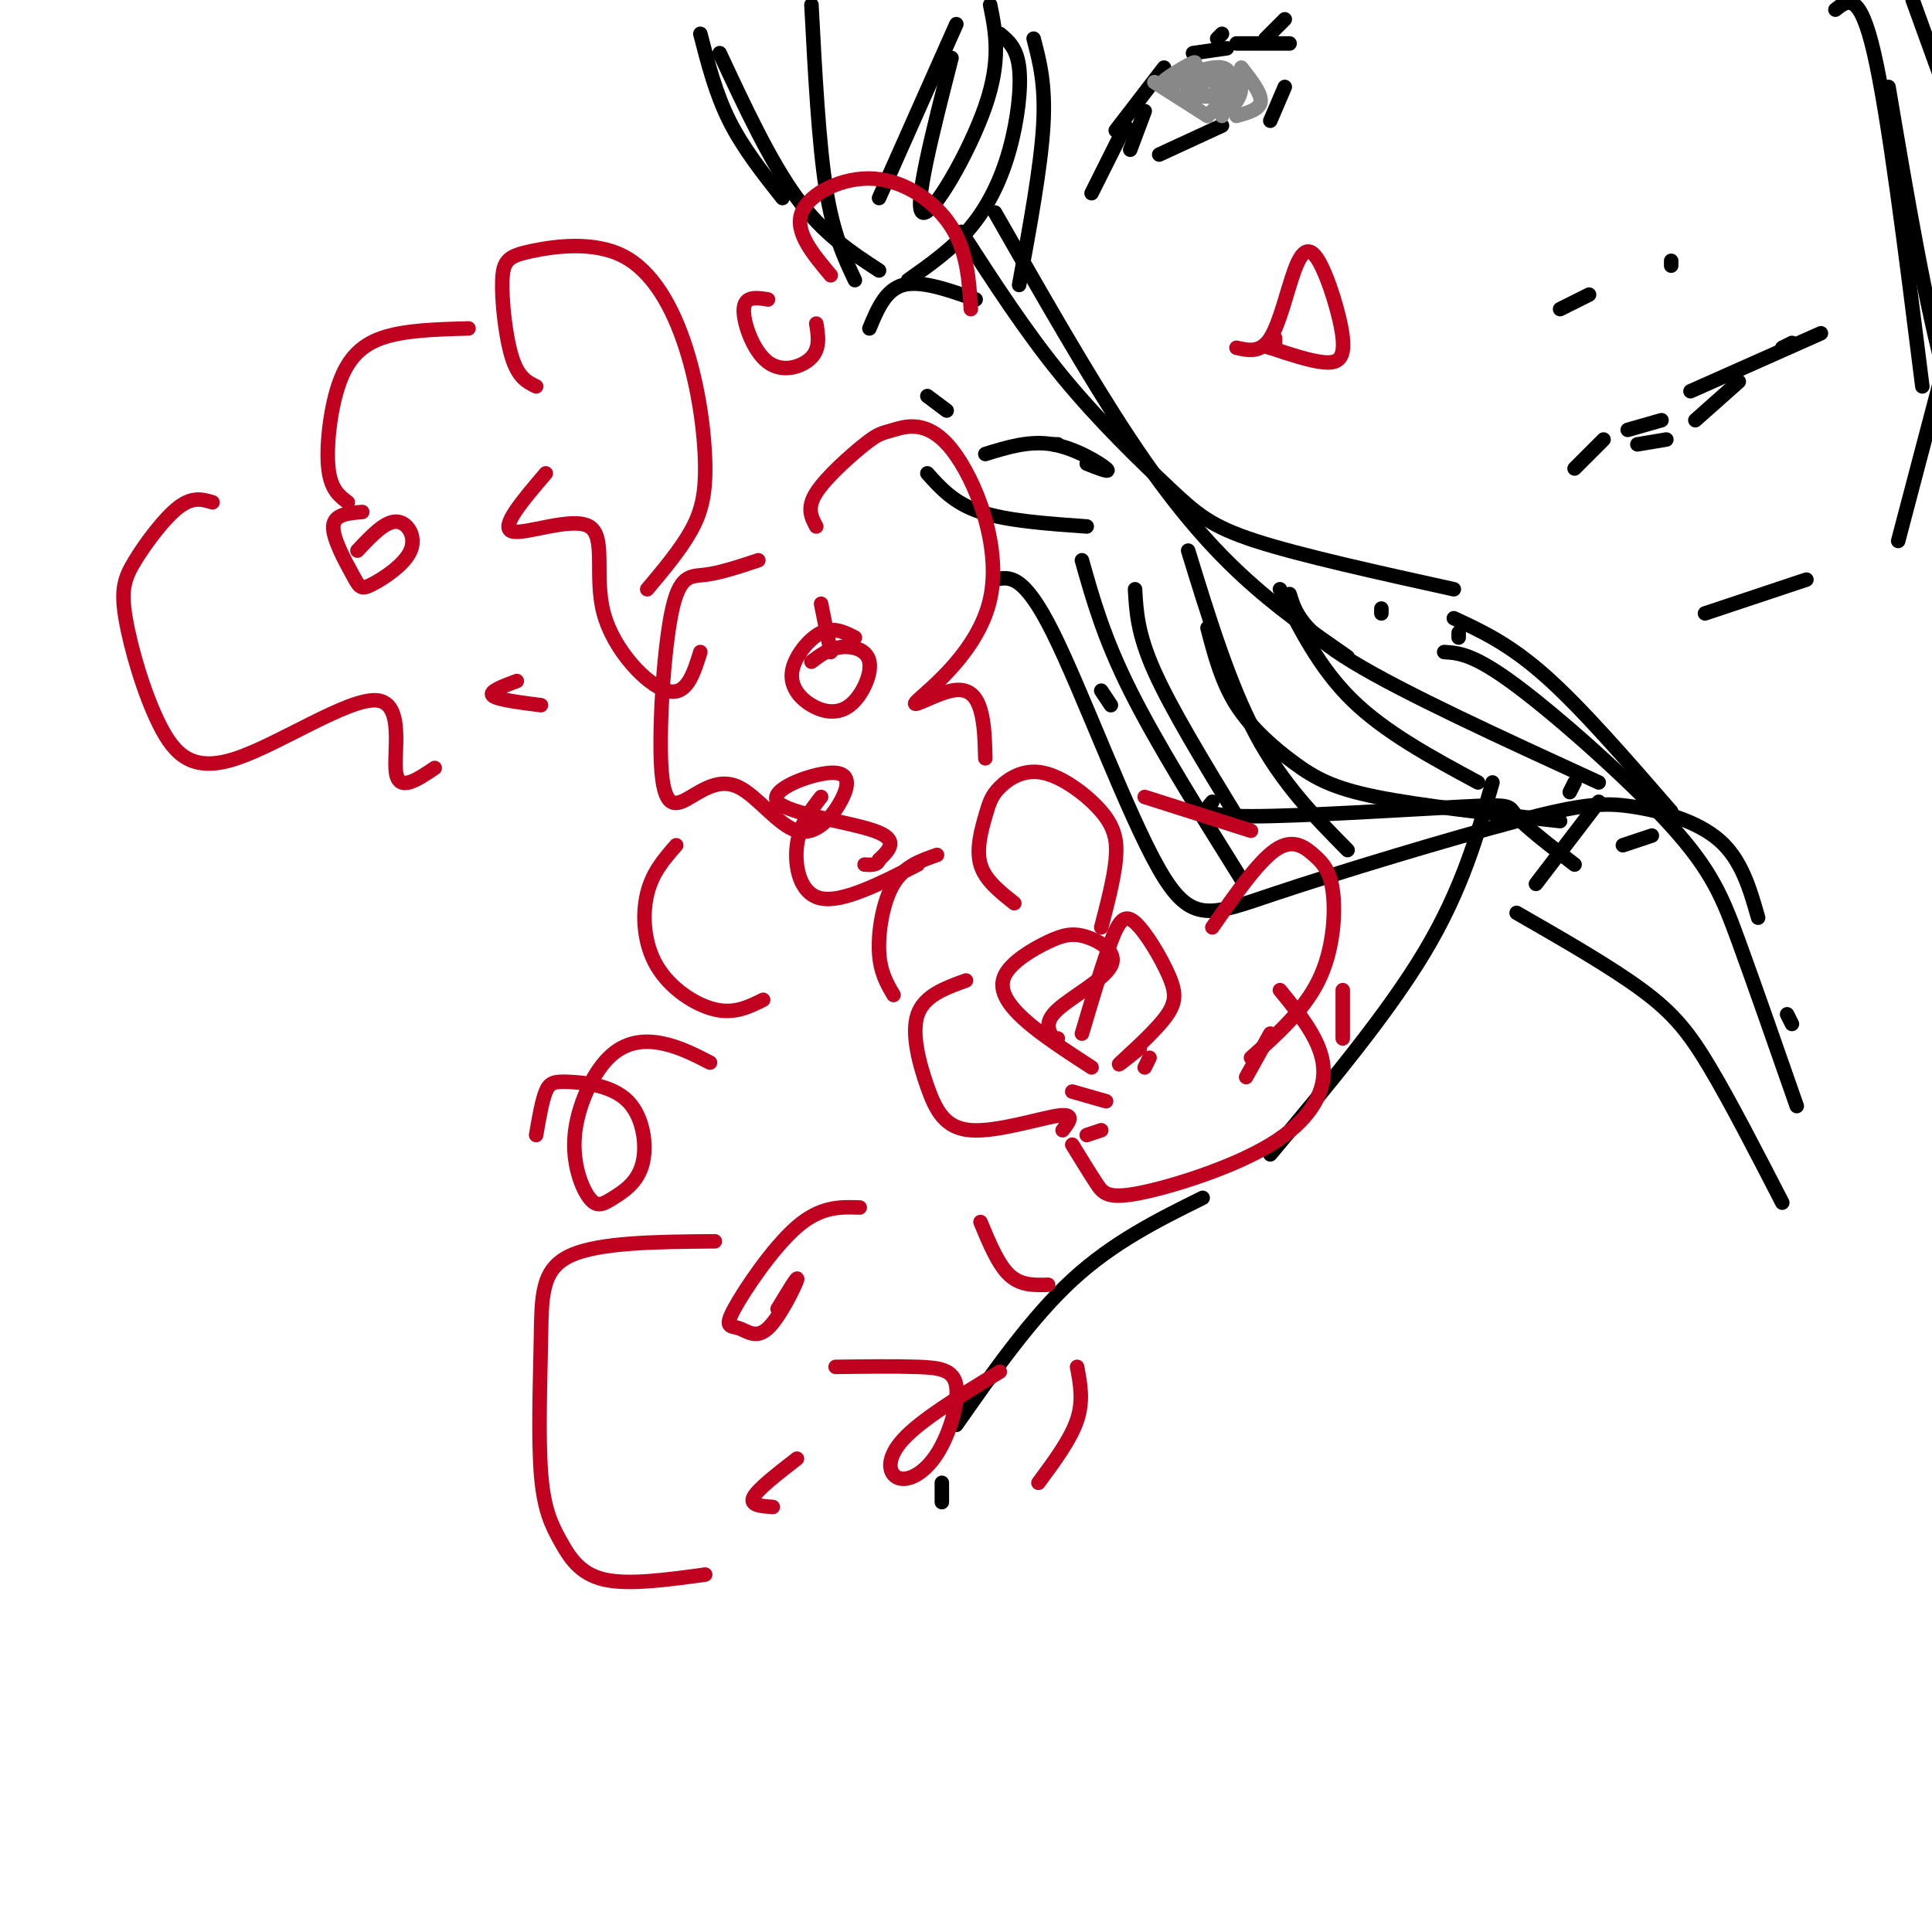 <svg viewBox='0 0 400 400' version='1.1' xmlns='http://www.w3.org/2000/svg' xmlns:xlink='http://www.w3.org/1999/xlink'><g fill='none' stroke='rgb(0,0,0)' stroke-width='3' stroke-linecap='round' stroke-linejoin='round'><path d='M199,48c6.679,10.345 13.357,20.690 21,30c7.643,9.310 16.250,17.583 22,23c5.750,5.417 8.643,7.976 18,11c9.357,3.024 25.179,6.512 41,10'/><path d='M353,127c0.000,0.000 21.000,-7.000 21,-7'/><path d='M393,112c0.000,0.000 10.000,-38.000 10,-38'/><path d='M323,64c0.000,0.000 6.000,-3.000 6,-3'/><path d='M346,54c0.000,0.000 0.000,1.000 0,1'/><path d='M254,10c0.000,0.000 -7.000,1.000 -7,1'/><path d='M267,9c0.000,0.000 -11.000,0.000 -11,0'/><path d='M241,14c0.000,0.000 -10.000,13.000 -10,13'/><path d='M237,23c0.000,0.000 -3.000,8.000 -3,8'/><path d='M233,26c0.000,0.000 -7.000,14.000 -7,14'/><path d='M240,32c0.000,0.000 13.000,-6.000 13,-6'/><path d='M266,18c0.000,0.000 -3.000,7.000 -3,7'/><path d='M262,8c0.000,0.000 4.000,-4.000 4,-4'/><path d='M252,8c0.000,0.000 1.000,-1.000 1,-1'/><path d='M326,97c0.000,0.000 6.000,-6.000 6,-6'/><path d='M337,89c0.000,0.000 7.000,-2.000 7,-2'/><path d='M350,81c0.000,0.000 27.000,-12.000 27,-12'/><path d='M371,71c0.000,0.000 -2.000,1.000 -2,1'/><path d='M360,79c0.000,0.000 -9.000,8.000 -9,8'/><path d='M339,92c0.000,0.000 6.000,-1.000 6,-1'/><path d='M202,62c-5.667,-2.000 -11.333,-4.000 -15,-3c-3.667,1.000 -5.333,5.000 -7,9'/><path d='M192,98c2.750,3.083 5.500,6.167 11,8c5.500,1.833 13.750,2.417 22,3'/><path d='M219,92c0.000,0.000 -1.000,0.000 -1,0'/><path d='M225,96c2.600,1.022 5.200,2.044 4,1c-1.200,-1.044 -6.200,-4.156 -11,-5c-4.800,-0.844 -9.400,0.578 -14,2'/><path d='M196,85c0.000,0.000 -4.000,-3.000 -4,-3'/><path d='M302,132c0.000,0.000 0.000,-1.000 0,-1'/><path d='M301,128c5.750,2.667 11.500,5.333 19,12c7.500,6.667 16.750,17.333 26,28'/><path d='M342,173c0.000,0.000 -6.000,2.000 -6,2'/><path d='M326,162c0.000,0.000 -1.000,2.000 -1,2'/><path d='M331,166c0.000,0.000 -13.000,17.000 -13,17'/><path d='M228,143c0.000,0.000 2.000,3.000 2,3'/><path d='M206,120c2.945,-0.635 5.890,-1.270 12,11c6.110,12.270 15.386,37.445 22,49c6.614,11.555 10.568,9.488 24,5c13.432,-4.488 36.343,-11.399 50,-15c13.657,-3.601 18.062,-3.893 24,-3c5.938,0.893 13.411,2.969 18,7c4.589,4.031 6.295,10.015 8,16'/><path d='M370,210c0.000,0.000 1.000,2.000 1,2'/><path d='M299,135c3.065,0.190 6.131,0.381 15,7c8.869,6.619 23.542,19.667 32,29c8.458,9.333 10.702,14.952 14,24c3.298,9.048 7.649,21.524 12,34'/><path d='M314,189c9.756,5.600 19.511,11.200 26,16c6.489,4.800 9.711,8.800 14,16c4.289,7.200 9.644,17.600 15,28'/><path d='M286,126c0.000,0.000 0.000,1.000 0,1'/><path d='M267,123c1.167,3.750 2.333,7.500 13,14c10.667,6.500 30.833,15.750 51,25'/><path d='M265,122c4.083,8.167 8.167,16.333 15,23c6.833,6.667 16.417,11.833 26,17'/><path d='M224,116c2.250,8.000 4.500,16.000 10,27c5.500,11.000 14.250,25.000 23,39'/><path d='M235,122c0.250,4.583 0.500,9.167 4,17c3.500,7.833 10.250,18.917 17,30'/><path d='M246,114c4.250,13.833 8.500,27.667 14,38c5.500,10.333 12.250,17.167 19,24'/><path d='M250,130c1.458,5.583 2.917,11.167 6,16c3.083,4.833 7.792,8.917 12,12c4.208,3.083 7.917,5.167 17,7c9.083,1.833 23.542,3.417 38,5'/><path d='M251,166c-1.339,1.494 -2.679,2.988 8,3c10.679,0.012 33.375,-1.458 44,-2c10.625,-0.542 9.179,-0.155 11,2c1.821,2.155 6.911,6.077 12,10'/><path d='M214,8c1.250,4.750 2.500,9.500 2,18c-0.500,8.500 -2.750,20.750 -5,33'/><path d='M207,7c1.756,1.446 3.512,2.893 4,7c0.488,4.107 -0.292,10.875 -2,17c-1.708,6.125 -4.345,11.607 -8,16c-3.655,4.393 -8.327,7.696 -13,11'/><path d='M205,1c1.156,5.711 2.311,11.422 -1,21c-3.311,9.578 -11.089,23.022 -13,22c-1.911,-1.022 2.044,-16.511 6,-32'/><path d='M198,5c0.000,0.000 -16.000,36.000 -16,36'/><path d='M168,1c0.750,14.250 1.500,28.500 3,38c1.500,9.500 3.750,14.250 6,19'/><path d='M149,11c5.250,11.250 10.500,22.500 16,30c5.500,7.500 11.250,11.250 17,15'/><path d='M145,7c1.583,6.167 3.167,12.333 6,18c2.833,5.667 6.917,10.833 11,16'/><path d='M206,44c9.756,17.111 19.511,34.222 28,47c8.489,12.778 15.711,21.222 23,28c7.289,6.778 14.644,11.889 22,17'/><path d='M380,2c2.500,-2.000 5.000,-4.000 8,9c3.000,13.000 6.500,41.000 10,69'/><path d='M396,0c0.000,0.000 21.000,58.000 21,58'/><path d='M391,18c3.833,22.667 7.667,45.333 12,61c4.333,15.667 9.167,24.333 14,33'/><path d='M309,162c-3.167,11.083 -6.333,22.167 -14,35c-7.667,12.833 -19.833,27.417 -32,42'/><path d='M249,248c-9.250,4.583 -18.500,9.167 -27,17c-8.500,7.833 -16.250,18.917 -24,30'/><path d='M195,307c0.000,0.000 0.000,4.000 0,4'/></g>
<g fill='none' stroke='rgb(136,136,136)' stroke-width='3' stroke-linecap='round' stroke-linejoin='round'><path d='M239,17c0.000,0.000 11.000,7.000 11,7'/><path d='M257,14c2.083,2.667 4.167,5.333 4,7c-0.167,1.667 -2.583,2.333 -5,3'/><path d='M253,24c1.560,-4.708 3.119,-9.417 0,-10c-3.119,-0.583 -10.917,2.958 -12,3c-1.083,0.042 4.548,-3.417 6,-4c1.452,-0.583 -1.274,1.708 -4,4'/><path d='M243,17c2.000,0.311 9.000,-0.911 11,0c2.000,0.911 -1.000,3.956 -4,7'/><path d='M248,14c-1.250,2.000 -2.500,4.000 -2,5c0.500,1.000 2.750,1.000 5,1'/><path d='M251,20c1.459,0.952 2.606,2.832 4,2c1.394,-0.832 3.033,-4.378 1,-6c-2.033,-1.622 -7.740,-1.321 -9,0c-1.260,1.321 1.926,3.663 4,4c2.074,0.337 3.037,-1.332 4,-3'/><path d='M255,17c0.167,-0.333 -1.417,0.333 -3,1'/></g>
<g fill='none' stroke='rgb(193,1,32)' stroke-width='3' stroke-linecap='round' stroke-linejoin='round'><path d='M226,221c-5.239,-3.403 -10.478,-6.806 -14,-10c-3.522,-3.194 -5.327,-6.179 -4,-9c1.327,-2.821 5.787,-5.477 9,-7c3.213,-1.523 5.181,-1.913 8,-1c2.819,0.913 6.490,3.131 5,6c-1.490,2.869 -8.140,6.391 -11,9c-2.860,2.609 -1.930,4.304 -1,6'/><path d='M218,215c0.000,1.000 0.500,0.500 1,0'/><path d='M224,214c2.169,-7.296 4.338,-14.592 6,-19c1.662,-4.408 2.815,-5.927 5,-4c2.185,1.927 5.400,7.300 7,11c1.600,3.700 1.585,5.727 -1,9c-2.585,3.273 -7.738,7.792 -9,9c-1.262,1.208 1.369,-0.896 4,-3'/><path d='M238,219c0.000,0.000 -1.000,2.000 -1,2'/><path d='M200,203c-4.322,1.561 -8.644,3.123 -10,7c-1.356,3.877 0.255,10.070 2,15c1.745,4.930 3.624,8.596 9,9c5.376,0.404 14.250,-2.456 18,-3c3.750,-0.544 2.375,1.228 1,3'/><path d='M225,235c0.000,0.000 3.000,-1.000 3,-1'/><path d='M229,228c0.000,0.000 -7.000,-2.000 -7,-2'/><path d='M210,187c-3.030,-2.393 -6.060,-4.786 -7,-8c-0.940,-3.214 0.209,-7.248 1,-10c0.791,-2.752 1.223,-4.221 3,-6c1.777,-1.779 4.899,-3.869 9,-3c4.101,0.869 9.181,4.695 12,8c2.819,3.305 3.377,6.087 3,10c-0.377,3.913 -1.688,8.956 -3,14'/><path d='M251,192c4.711,-6.751 9.423,-13.502 13,-16c3.577,-2.498 6.021,-0.742 8,1c1.979,1.742 3.494,3.469 4,8c0.506,4.531 0.002,11.866 -3,18c-3.002,6.134 -8.501,11.067 -14,16'/><path d='M263,214c0.000,0.000 -5.000,9.000 -5,9'/><path d='M237,165c0.000,0.000 22.000,7.000 22,7'/><path d='M222,237c1.810,2.954 3.620,5.907 5,8c1.380,2.093 2.329,3.324 9,2c6.671,-1.324 19.065,-5.203 27,-10c7.935,-4.797 11.410,-10.514 11,-16c-0.410,-5.486 -4.705,-10.743 -9,-16'/><path d='M278,205c0.000,0.000 0.000,10.000 0,10'/><path d='M194,177c-3.400,1.178 -6.800,2.356 -9,6c-2.200,3.644 -3.200,9.756 -3,14c0.200,4.244 1.600,6.622 3,9'/><path d='M203,253c1.833,4.417 3.667,8.833 6,11c2.333,2.167 5.167,2.083 8,2'/><path d='M177,132c-2.211,-1.134 -4.423,-2.267 -7,-1c-2.577,1.267 -5.521,4.936 -6,8c-0.479,3.064 1.507,5.523 4,7c2.493,1.477 5.493,1.973 8,0c2.507,-1.973 4.521,-6.416 4,-9c-0.521,-2.584 -3.577,-3.310 -6,-3c-2.423,0.310 -4.211,1.655 -6,3'/><path d='M172,135c0.000,0.000 -2.000,-10.000 -2,-10'/><path d='M157,116c-3.950,1.312 -7.900,2.625 -11,3c-3.100,0.375 -5.351,-0.187 -7,8c-1.649,8.187 -2.695,25.123 -2,33c0.695,7.877 3.130,6.693 6,5c2.870,-1.693 6.176,-3.896 10,-2c3.824,1.896 8.167,7.891 12,9c3.833,1.109 7.157,-2.670 9,-6c1.843,-3.330 2.205,-6.212 -2,-6c-4.205,0.212 -12.978,3.519 -11,6c1.978,2.481 14.708,4.138 20,6c5.292,1.862 3.146,3.931 1,6'/><path d='M182,178c-0.333,1.167 -1.667,1.083 -3,1'/><path d='M169,109c-1.021,-1.895 -2.042,-3.789 0,-7c2.042,-3.211 7.147,-7.737 10,-10c2.853,-2.263 3.455,-2.263 6,-3c2.545,-0.737 7.032,-2.211 12,4c4.968,6.211 10.417,20.106 8,31c-2.417,10.894 -12.699,18.786 -15,21c-2.301,2.214 3.381,-1.250 7,-2c3.619,-0.750 5.177,1.214 6,4c0.823,2.786 0.912,6.393 1,10'/><path d='M170,165c-2.222,2.844 -4.444,5.689 -5,10c-0.556,4.311 0.556,10.089 5,11c4.444,0.911 12.222,-3.044 20,-7'/><path d='M140,175c-2.464,2.810 -4.929,5.619 -6,10c-1.071,4.381 -0.750,10.333 2,15c2.750,4.667 7.929,8.048 12,9c4.071,0.952 7.036,-0.524 10,-2'/><path d='M75,106c-2.935,0.238 -5.871,0.475 -6,3c-0.129,2.525 2.548,7.337 4,10c1.452,2.663 1.678,3.178 4,2c2.322,-1.178 6.741,-4.048 8,-7c1.259,-2.952 -0.640,-5.986 -3,-6c-2.360,-0.014 -5.180,2.993 -8,6'/><path d='M72,104c-1.756,-1.321 -3.512,-2.643 -4,-7c-0.488,-4.357 0.292,-11.750 2,-17c1.708,-5.250 4.345,-8.357 9,-10c4.655,-1.643 11.327,-1.821 18,-2'/><path d='M113,98c-4.772,5.590 -9.544,11.180 -7,12c2.544,0.820 12.404,-3.131 16,-1c3.596,2.131 0.930,10.343 3,18c2.070,7.657 8.877,14.759 13,16c4.123,1.241 5.561,-3.380 7,-8'/><path d='M111,80c-1.833,-0.885 -3.667,-1.770 -5,-6c-1.333,-4.230 -2.166,-11.805 -2,-16c0.166,-4.195 1.333,-5.008 6,-6c4.667,-0.992 12.836,-2.161 19,1c6.164,3.161 10.322,10.651 13,19c2.678,8.349 3.875,17.555 4,24c0.125,6.445 -0.821,10.127 -3,14c-2.179,3.873 -5.589,7.936 -9,12'/><path d='M44,104c-2.039,-0.613 -4.077,-1.226 -7,1c-2.923,2.226 -6.730,7.293 -9,11c-2.270,3.707 -3.004,6.056 -2,12c1.004,5.944 3.744,15.485 7,22c3.256,6.515 7.027,10.004 16,7c8.973,-3.004 23.146,-12.501 29,-12c5.854,0.501 3.387,11.000 4,15c0.613,4.000 4.307,1.500 8,-1'/><path d='M112,146c-4.583,-0.583 -9.167,-1.167 -10,-2c-0.833,-0.833 2.083,-1.917 5,-3'/><path d='M159,62c-2.417,-0.387 -4.833,-0.774 -5,2c-0.167,2.774 1.917,8.708 5,11c3.083,2.292 7.167,0.940 9,-1c1.833,-1.940 1.417,-4.470 1,-7'/><path d='M172,57c-3.780,-4.506 -7.560,-9.012 -6,-13c1.560,-3.988 8.458,-7.458 15,-7c6.542,0.458 12.726,4.845 16,10c3.274,5.155 3.637,11.077 4,17'/><path d='M178,250c-4.026,-0.137 -8.052,-0.274 -13,4c-4.948,4.274 -10.818,12.960 -13,17c-2.182,4.040 -0.678,3.433 1,4c1.678,0.567 3.529,2.306 6,0c2.471,-2.306 5.563,-8.659 6,-10c0.437,-1.341 -1.782,2.329 -4,6'/><path d='M148,257c-12.022,0.096 -24.044,0.192 -30,3c-5.956,2.808 -5.844,8.327 -6,17c-0.156,8.673 -0.578,20.500 0,28c0.578,7.500 2.156,10.673 4,14c1.844,3.327 3.956,6.808 9,8c5.044,1.192 13.022,0.096 21,-1'/><path d='M160,312c-2.417,-0.167 -4.833,-0.333 -4,-2c0.833,-1.667 4.917,-4.833 9,-8'/><path d='M173,283c6.216,-0.080 12.432,-0.160 17,0c4.568,0.160 7.486,0.559 8,4c0.514,3.441 -1.378,9.922 -4,14c-2.622,4.078 -5.975,5.752 -8,5c-2.025,-0.752 -2.721,-3.929 1,-8c3.721,-4.071 11.861,-9.035 20,-14'/><path d='M223,283c0.667,3.500 1.333,7.000 0,11c-1.333,4.000 -4.667,8.500 -8,13'/><path d='M147,220c-3.210,-1.648 -6.420,-3.297 -10,-4c-3.580,-0.703 -7.529,-0.462 -11,3c-3.471,3.462 -6.465,10.144 -7,16c-0.535,5.856 1.389,10.886 3,13c1.611,2.114 2.909,1.313 5,0c2.091,-1.313 4.975,-3.139 6,-7c1.025,-3.861 0.192,-9.756 -3,-13c-3.192,-3.244 -8.744,-3.835 -12,-4c-3.256,-0.165 -4.216,0.096 -5,2c-0.784,1.904 -1.392,5.452 -2,9'/><path d='M256,72c2.500,0.562 4.999,1.123 7,-2c2.001,-3.123 3.503,-9.931 5,-14c1.497,-4.069 2.989,-5.400 5,-2c2.011,3.400 4.541,11.531 5,16c0.459,4.469 -1.155,5.277 -4,5c-2.845,-0.277 -6.923,-1.638 -11,-3'/><path d='M263,72c-1.833,-0.500 -0.917,-0.250 0,0'/><path d='M264,70c0.000,0.000 0.000,1.000 0,1'/></g>
</svg>